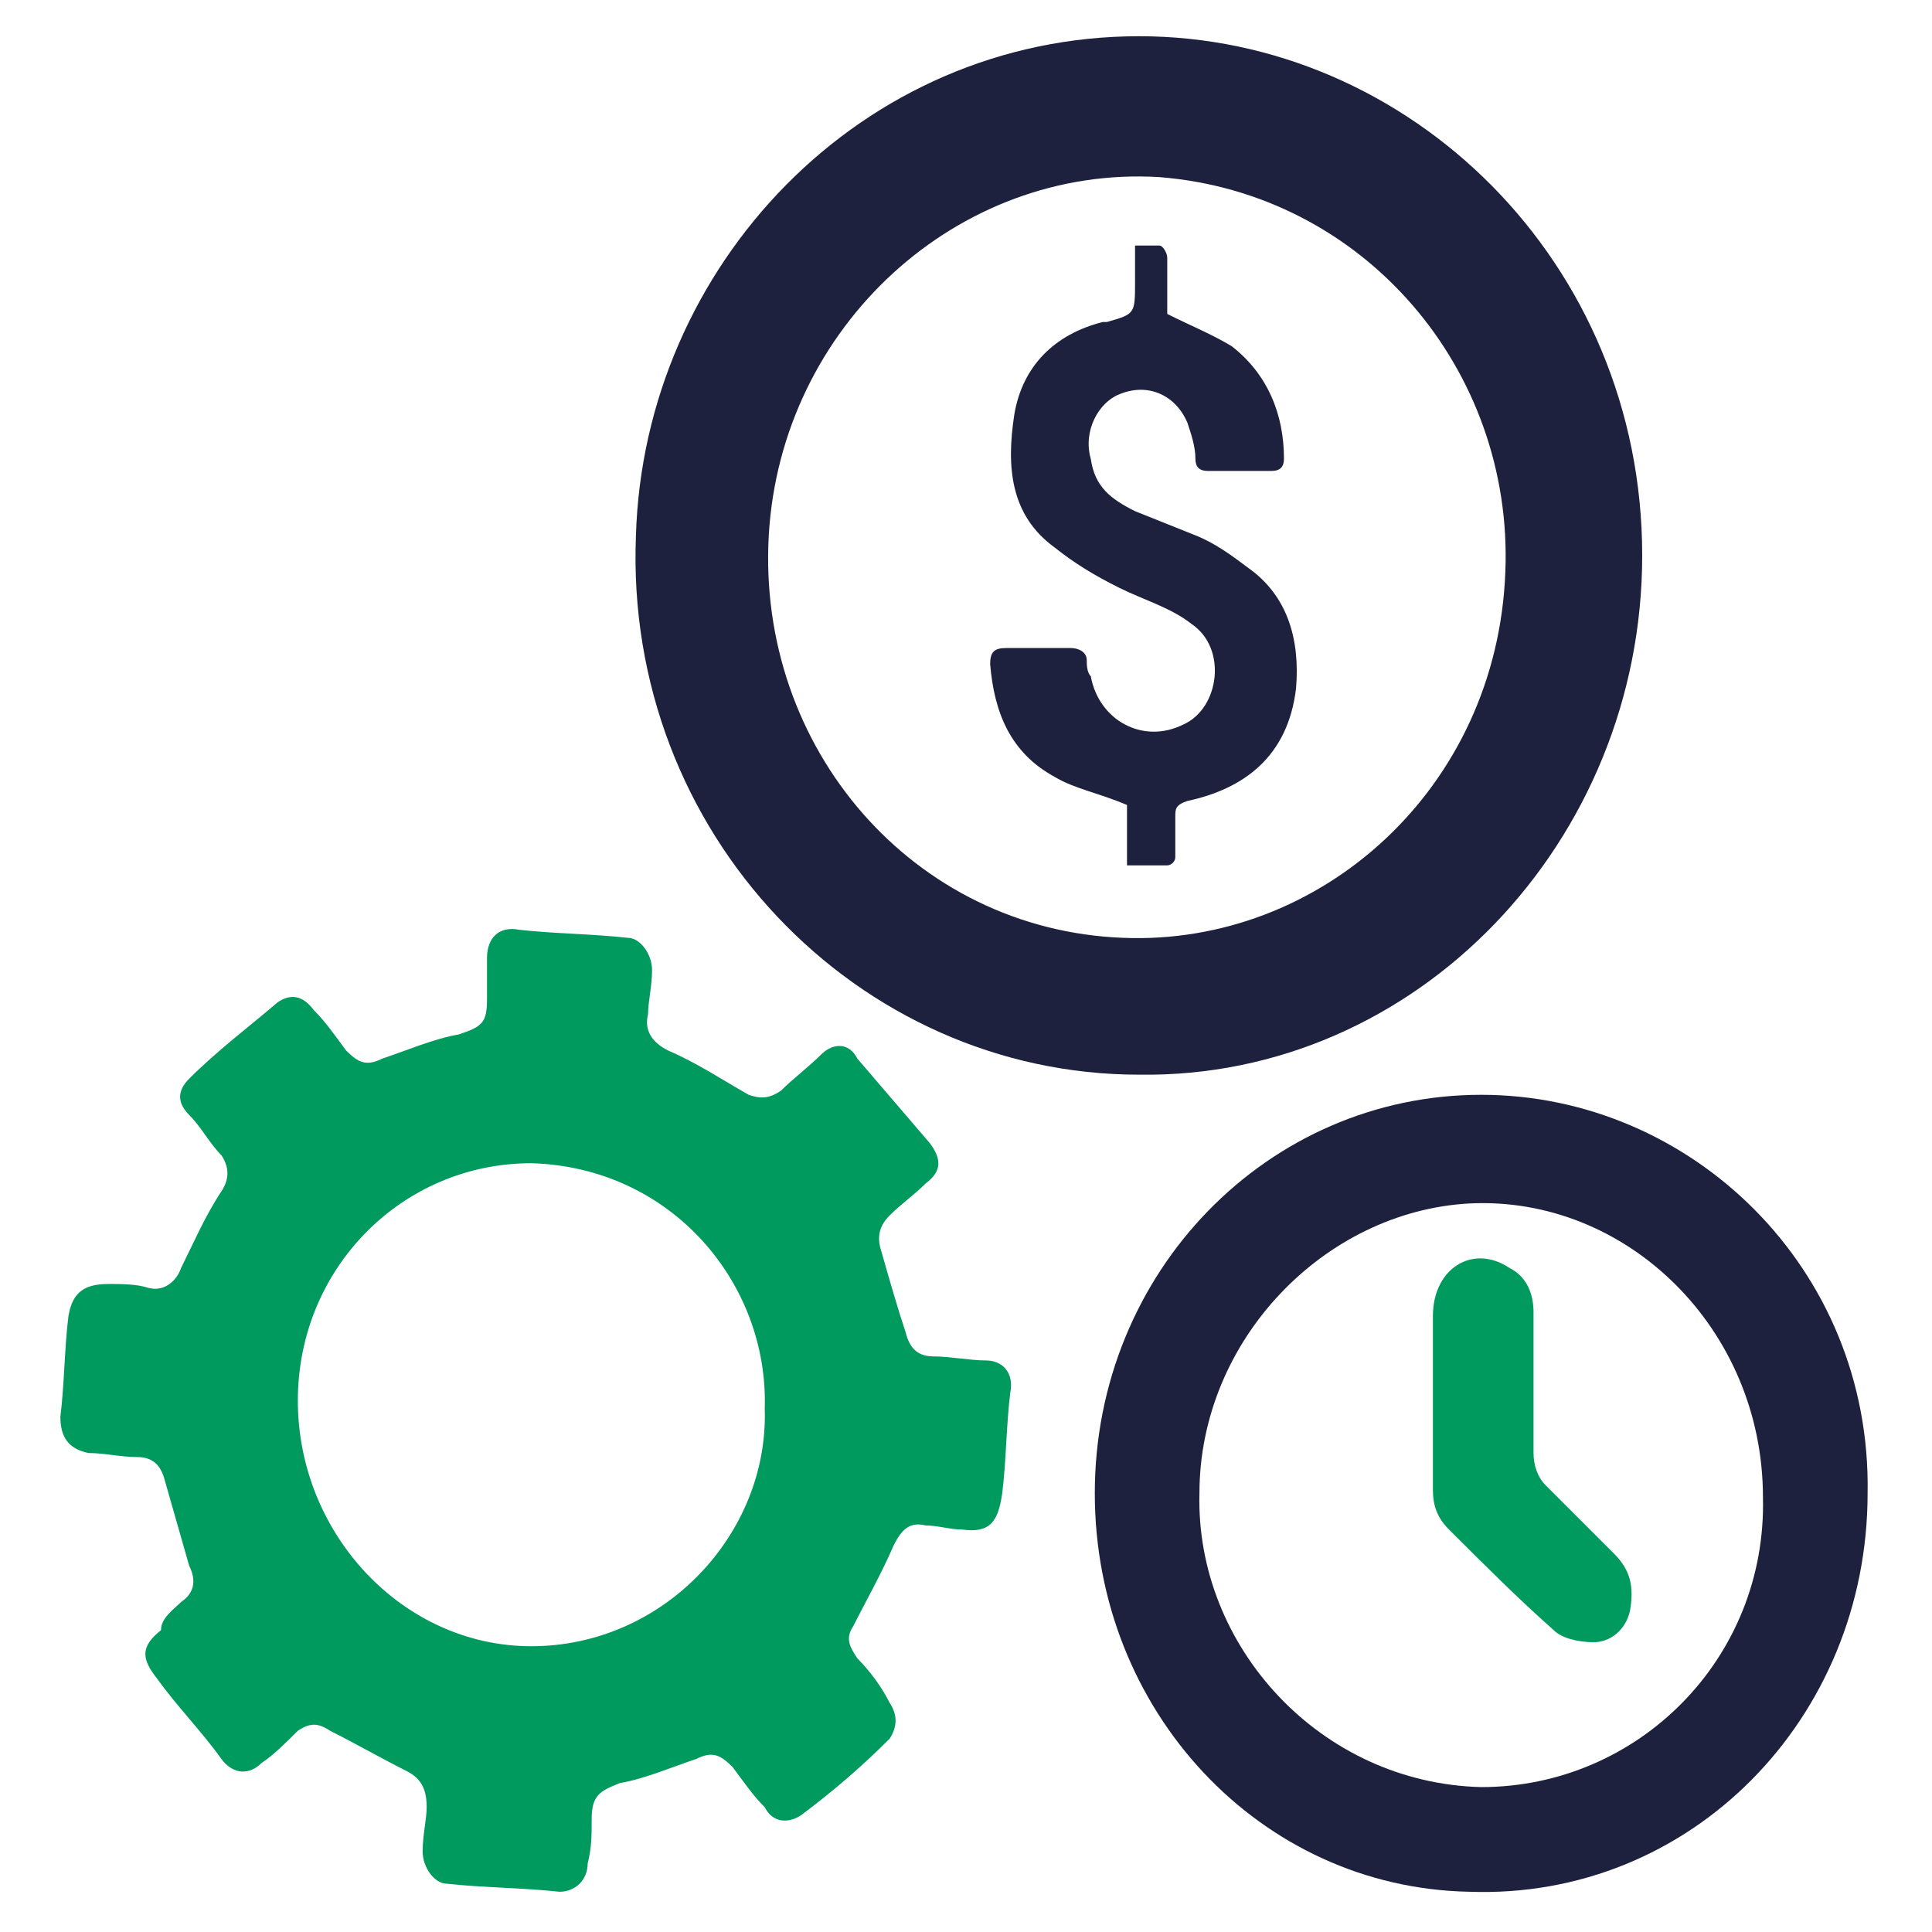 <?xml version="1.0" encoding="utf-8"?>
<!-- Generator: Adobe Illustrator 27.7.0, SVG Export Plug-In . SVG Version: 6.00 Build 0)  -->
<svg version="1.1" id="Layer_1" xmlns="http://www.w3.org/2000/svg" xmlns:xlink="http://www.w3.org/1999/xlink" x="0px" y="0px"
	 viewBox="0 0 48 48" style="enable-background:new 0 0 48 48;" xml:space="preserve">
<style type="text/css">
	.st0{fill:#009A5E;}
	.st1{fill:#1D213E;}
</style>
<g>
	<path class="st0" d="M19,35c0.1-3.1-2.3-6-5.8-6.1c-3.2,0-5.8,2.6-5.8,5.9c0,3.3,2.6,6.1,5.8,6.1C16.5,40.9,19.1,38.1,19,35
		 M2.7,31.9c0.3,0,0.7,0,1,0.1c0.4,0.1,0.7-0.2,0.8-0.5c0.3-0.6,0.6-1.3,1-1.9c0.2-0.3,0.2-0.6,0-0.9c-0.3-0.3-0.5-0.7-0.8-1
		c-0.3-0.3-0.3-0.6,0-0.9c0.7-0.7,1.5-1.3,2.2-1.9c0.3-0.2,0.6-0.2,0.9,0.2c0.3,0.3,0.5,0.6,0.8,1c0.3,0.3,0.5,0.4,0.9,0.2
		c0.6-0.2,1.3-0.5,1.9-0.6c0.6-0.2,0.7-0.3,0.7-0.9c0-0.3,0-0.7,0-1c0-0.5,0.3-0.8,0.8-0.7c0.9,0.1,1.8,0.1,2.7,0.2
		c0.3,0,0.6,0.4,0.6,0.8c0,0.4-0.1,0.8-0.1,1.1c-0.1,0.4,0.1,0.7,0.5,0.9c0.7,0.3,1.3,0.7,2,1.1c0.3,0.1,0.5,0.1,0.8-0.1
		c0.3-0.3,0.7-0.6,1-0.9c0.3-0.3,0.7-0.3,0.9,0.1c0.6,0.7,1.2,1.4,1.8,2.1c0.3,0.4,0.3,0.7-0.1,1c-0.3,0.3-0.6,0.5-0.9,0.8
		c-0.3,0.3-0.3,0.6-0.2,0.9c0.2,0.7,0.4,1.4,0.6,2c0.1,0.4,0.3,0.6,0.7,0.6c0.4,0,0.9,0.1,1.3,0.1c0.4,0,0.7,0.3,0.6,0.8
		c-0.1,0.8-0.1,1.7-0.2,2.5c-0.1,0.7-0.3,1-1,0.9c-0.3,0-0.6-0.1-0.9-0.1c-0.4-0.1-0.6,0.1-0.8,0.5c-0.3,0.7-0.7,1.4-1,2
		c-0.2,0.3-0.1,0.5,0.1,0.8c0.3,0.3,0.6,0.7,0.8,1.1c0.2,0.3,0.2,0.6,0,0.9c-0.7,0.7-1.4,1.3-2.2,1.9c-0.3,0.2-0.7,0.2-0.9-0.2
		c-0.3-0.3-0.5-0.6-0.8-1c-0.3-0.3-0.5-0.4-0.9-0.2c-0.6,0.2-1.3,0.5-1.9,0.6c-0.5,0.2-0.7,0.3-0.7,0.9c0,0.4,0,0.7-0.1,1.1
		c0,0.4-0.3,0.7-0.7,0.7c-0.9-0.1-1.9-0.1-2.8-0.2c-0.3,0-0.6-0.4-0.6-0.8c0-0.4,0.1-0.8,0.1-1.1c0-0.4-0.1-0.7-0.5-0.9
		c-0.6-0.3-1.3-0.7-1.9-1c-0.3-0.2-0.5-0.2-0.8,0c-0.3,0.3-0.6,0.6-0.9,0.8c-0.3,0.3-0.7,0.3-1-0.1c-0.5-0.7-1.1-1.3-1.6-2
		c-0.4-0.5-0.4-0.8,0.1-1.2C4,40.2,4.3,40,4.5,39.8c0.3-0.2,0.4-0.5,0.2-0.9c-0.2-0.7-0.4-1.4-0.6-2.1c-0.1-0.4-0.3-0.6-0.7-0.6
		c-0.4,0-0.8-0.1-1.2-0.1c-0.5-0.1-0.7-0.4-0.7-0.9c0.1-0.8,0.1-1.7,0.2-2.5C1.8,32.1,2.1,31.9,2.7,31.9"/>
	<path class="st1" d="M37.4,14.2c0.2-5-3.5-9.4-8.6-9.8c-5-0.3-9.4,3.7-9.7,8.9c-0.3,5.3,3.6,9.8,8.8,10
		C32.8,23.5,37.2,19.6,37.4,14.2 M28.3,0.9c6.7,0,12.5,5.6,12.5,12.9c0,7.1-5.6,13-12.5,12.9c-7,0-12.8-6-12.5-13.4
		C16,6.6,21.4,0.9,28.3,0.9"/>
	<path class="st1" d="M29.8,37.1c-0.1,3.8,3,7.2,7,7.3c3.9,0,7.1-3.2,7-7.2c0-4.2-3.4-7.5-7.3-7.3C32.9,30.1,29.8,33.3,29.8,37.1
		 M27.2,37.1c0-5.5,4.3-9.9,9.6-9.9c5.2,0,9.7,4.3,9.6,9.9c0,5.6-4.4,10.1-9.9,9.9C31.3,46.9,27.2,42.5,27.2,37.1"/>
	<path class="st1" d="M27.8,6.1c0.4,0,0.7,0,1,0c0.1,0,0.2,0.2,0.2,0.3c0,0.5,0,1,0,1.4c0.6,0.3,1.1,0.5,1.6,0.8
		c0.9,0.7,1.3,1.7,1.3,2.8c0,0.2-0.1,0.3-0.3,0.3c-0.5,0-1.1,0-1.6,0c-0.2,0-0.3-0.1-0.3-0.3c0-0.3-0.1-0.6-0.2-0.9
		c-0.3-0.7-1-1-1.7-0.7c-0.5,0.2-0.9,0.9-0.7,1.6c0.1,0.7,0.5,1,1.1,1.3c0.5,0.2,1,0.4,1.5,0.6c0.5,0.2,0.9,0.5,1.3,0.8
		c1,0.7,1.3,1.8,1.2,3c-0.2,1.7-1.3,2.5-2.7,2.8c-0.3,0.1-0.3,0.2-0.3,0.4c0,0.3,0,0.7,0,1c0,0.1-0.1,0.2-0.2,0.2c-0.3,0-0.6,0-1,0
		V20c-0.7-0.3-1.3-0.4-1.8-0.7c-1.1-0.6-1.5-1.6-1.6-2.8c0-0.3,0.1-0.4,0.4-0.4c0.5,0,1.1,0,1.6,0c0.2,0,0.4,0.1,0.4,0.3
		c0,0.1,0,0.3,0.1,0.4c0.2,1.1,1.3,1.7,2.3,1.2c0.9-0.4,1.1-1.9,0.2-2.5c-0.5-0.4-1.2-0.6-1.8-0.9c-0.6-0.3-1.1-0.6-1.6-1
		c-1.1-0.8-1.2-2-1-3.3c0.2-1.2,1-2,2.2-2.3c0,0,0.1,0,0.1,0c0.7-0.2,0.7-0.2,0.7-1V6.1z"/>
	<path class="st0" d="M35.6,34.9c0-0.7,0-1.5,0-2.2c0-1.2,1-1.8,1.9-1.2c0.4,0.2,0.6,0.6,0.6,1.1c0,1.2,0,2.3,0,3.5
		c0,0.3,0.1,0.6,0.3,0.8c0.6,0.6,1.2,1.2,1.7,1.7c0.4,0.4,0.5,0.8,0.4,1.4c-0.1,0.5-0.5,0.8-0.9,0.8c-0.4,0-0.8-0.1-1-0.3
		c-0.9-0.8-1.7-1.6-2.6-2.5c-0.3-0.3-0.4-0.6-0.4-1C35.6,36.3,35.6,35.6,35.6,34.9L35.6,34.9z"/>
</g>
</svg>
